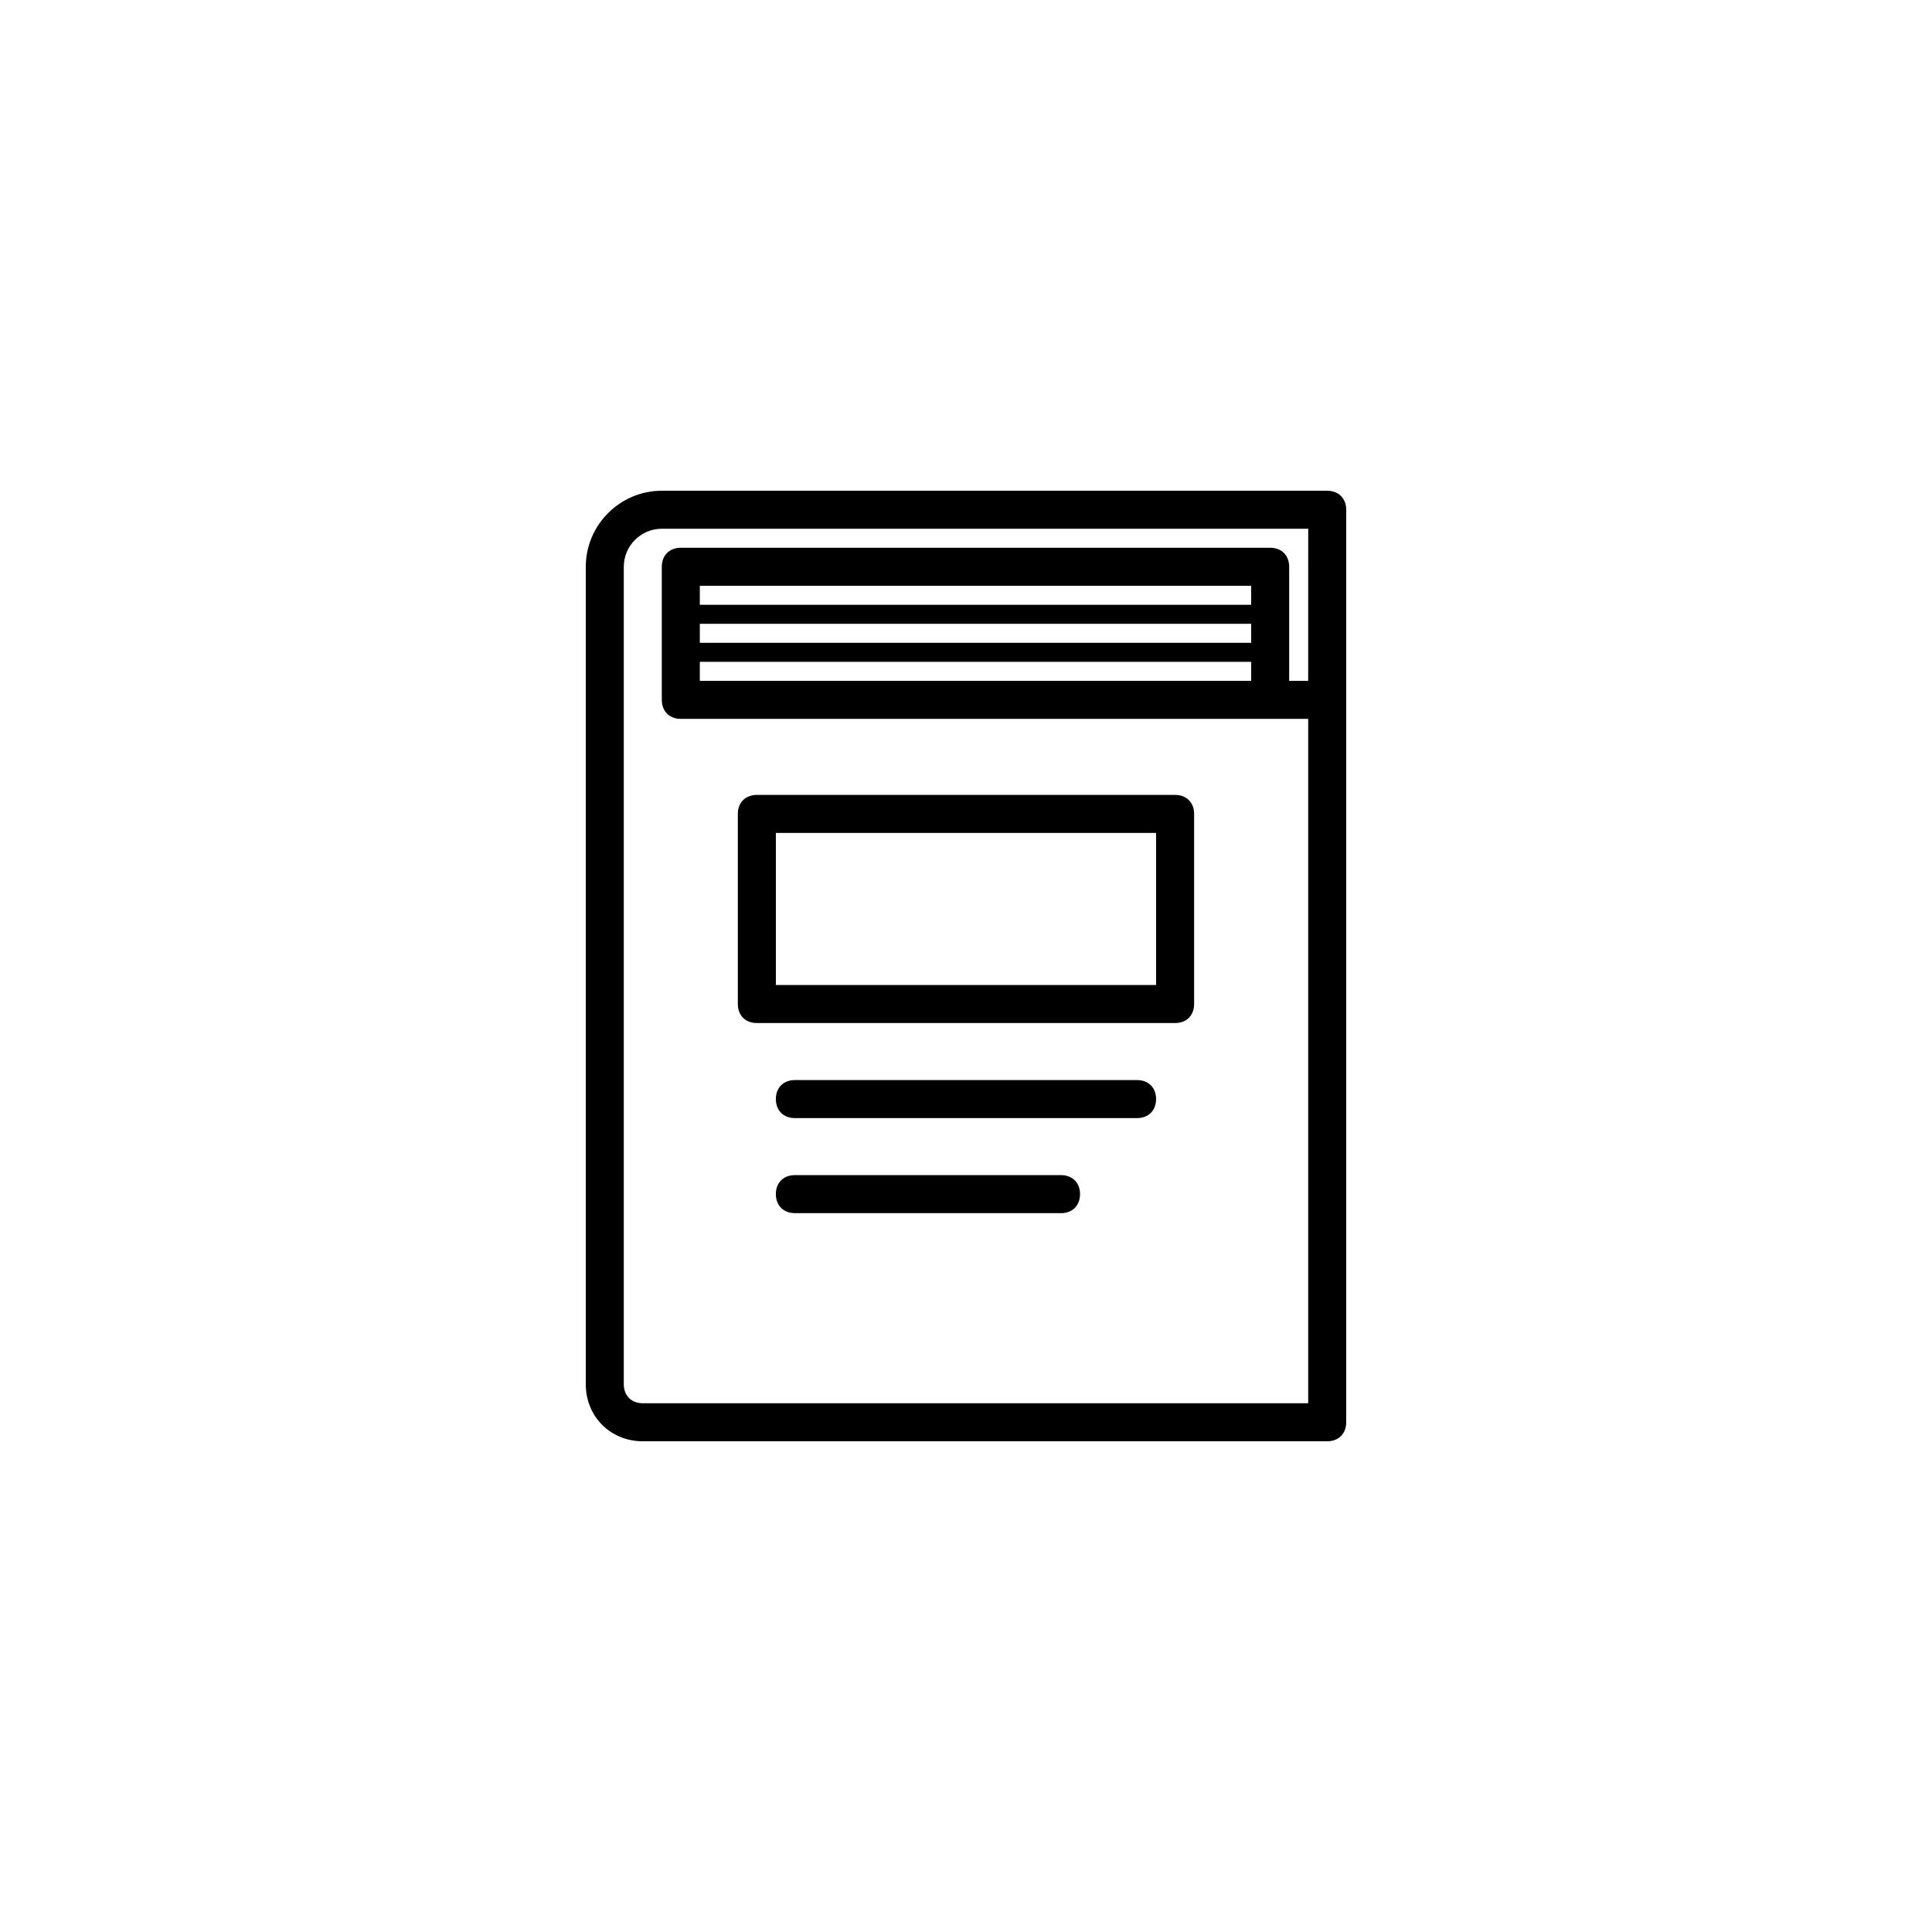 <?xml version="1.0" encoding="UTF-8"?>
<!-- The Best Svg Icon site in the world: iconSvg.co, Visit us! https://iconsvg.co -->
<svg fill="#000000" width="800px" height="800px" version="1.1" viewBox="144 144 512 512" xmlns="http://www.w3.org/2000/svg">
 <path d="m495.72 274.05h-176.33c-11.082 0-20.152 9.07-20.152 20.152v216.64c0 8.566 6.551 15.113 15.113 15.113h181.37c3.023 0 5.039-2.016 5.039-5.039v-241.82c0-3.023-2.016-5.039-5.039-5.039zm-5.039 50.379h-5.039v-30.23c0-3.023-2.016-5.039-5.039-5.039l-156.18 0.004c-3.023 0-5.039 2.016-5.039 5.039v35.266c0 3.023 2.016 5.039 5.039 5.039h166.26v181.37h-176.33c-3.023 0-5.039-2.016-5.039-5.039v-216.64c0-5.543 4.535-10.078 10.078-10.078h171.3zm-161.22-15.113h146.11v5.039h-146.11zm146.11-5.039h-146.11v-5.039h146.11zm-146.11 15.117h146.11v5.039l-146.11-0.004zm15.113 95.723h110.84c3.023 0 5.039-2.016 5.039-5.039v-50.379c0-3.023-2.016-5.039-5.039-5.039h-110.84c-3.023 0-5.039 2.016-5.039 5.039v50.383c0.004 3.019 2.016 5.035 5.039 5.035zm5.039-50.383h100.76v40.305h-100.76zm100.76 70.535c0 3.023-2.016 5.039-5.039 5.039h-90.684c-3.023 0-5.039-2.016-5.039-5.039s2.016-5.039 5.039-5.039h90.688c3.019 0 5.035 2.016 5.035 5.039zm-20.152 25.191c0 3.023-2.016 5.039-5.039 5.039l-70.531-0.004c-3.023 0-5.039-2.016-5.039-5.039s2.016-5.039 5.039-5.039h70.535c3.019 0.004 5.035 2.019 5.035 5.043z"/>
</svg>